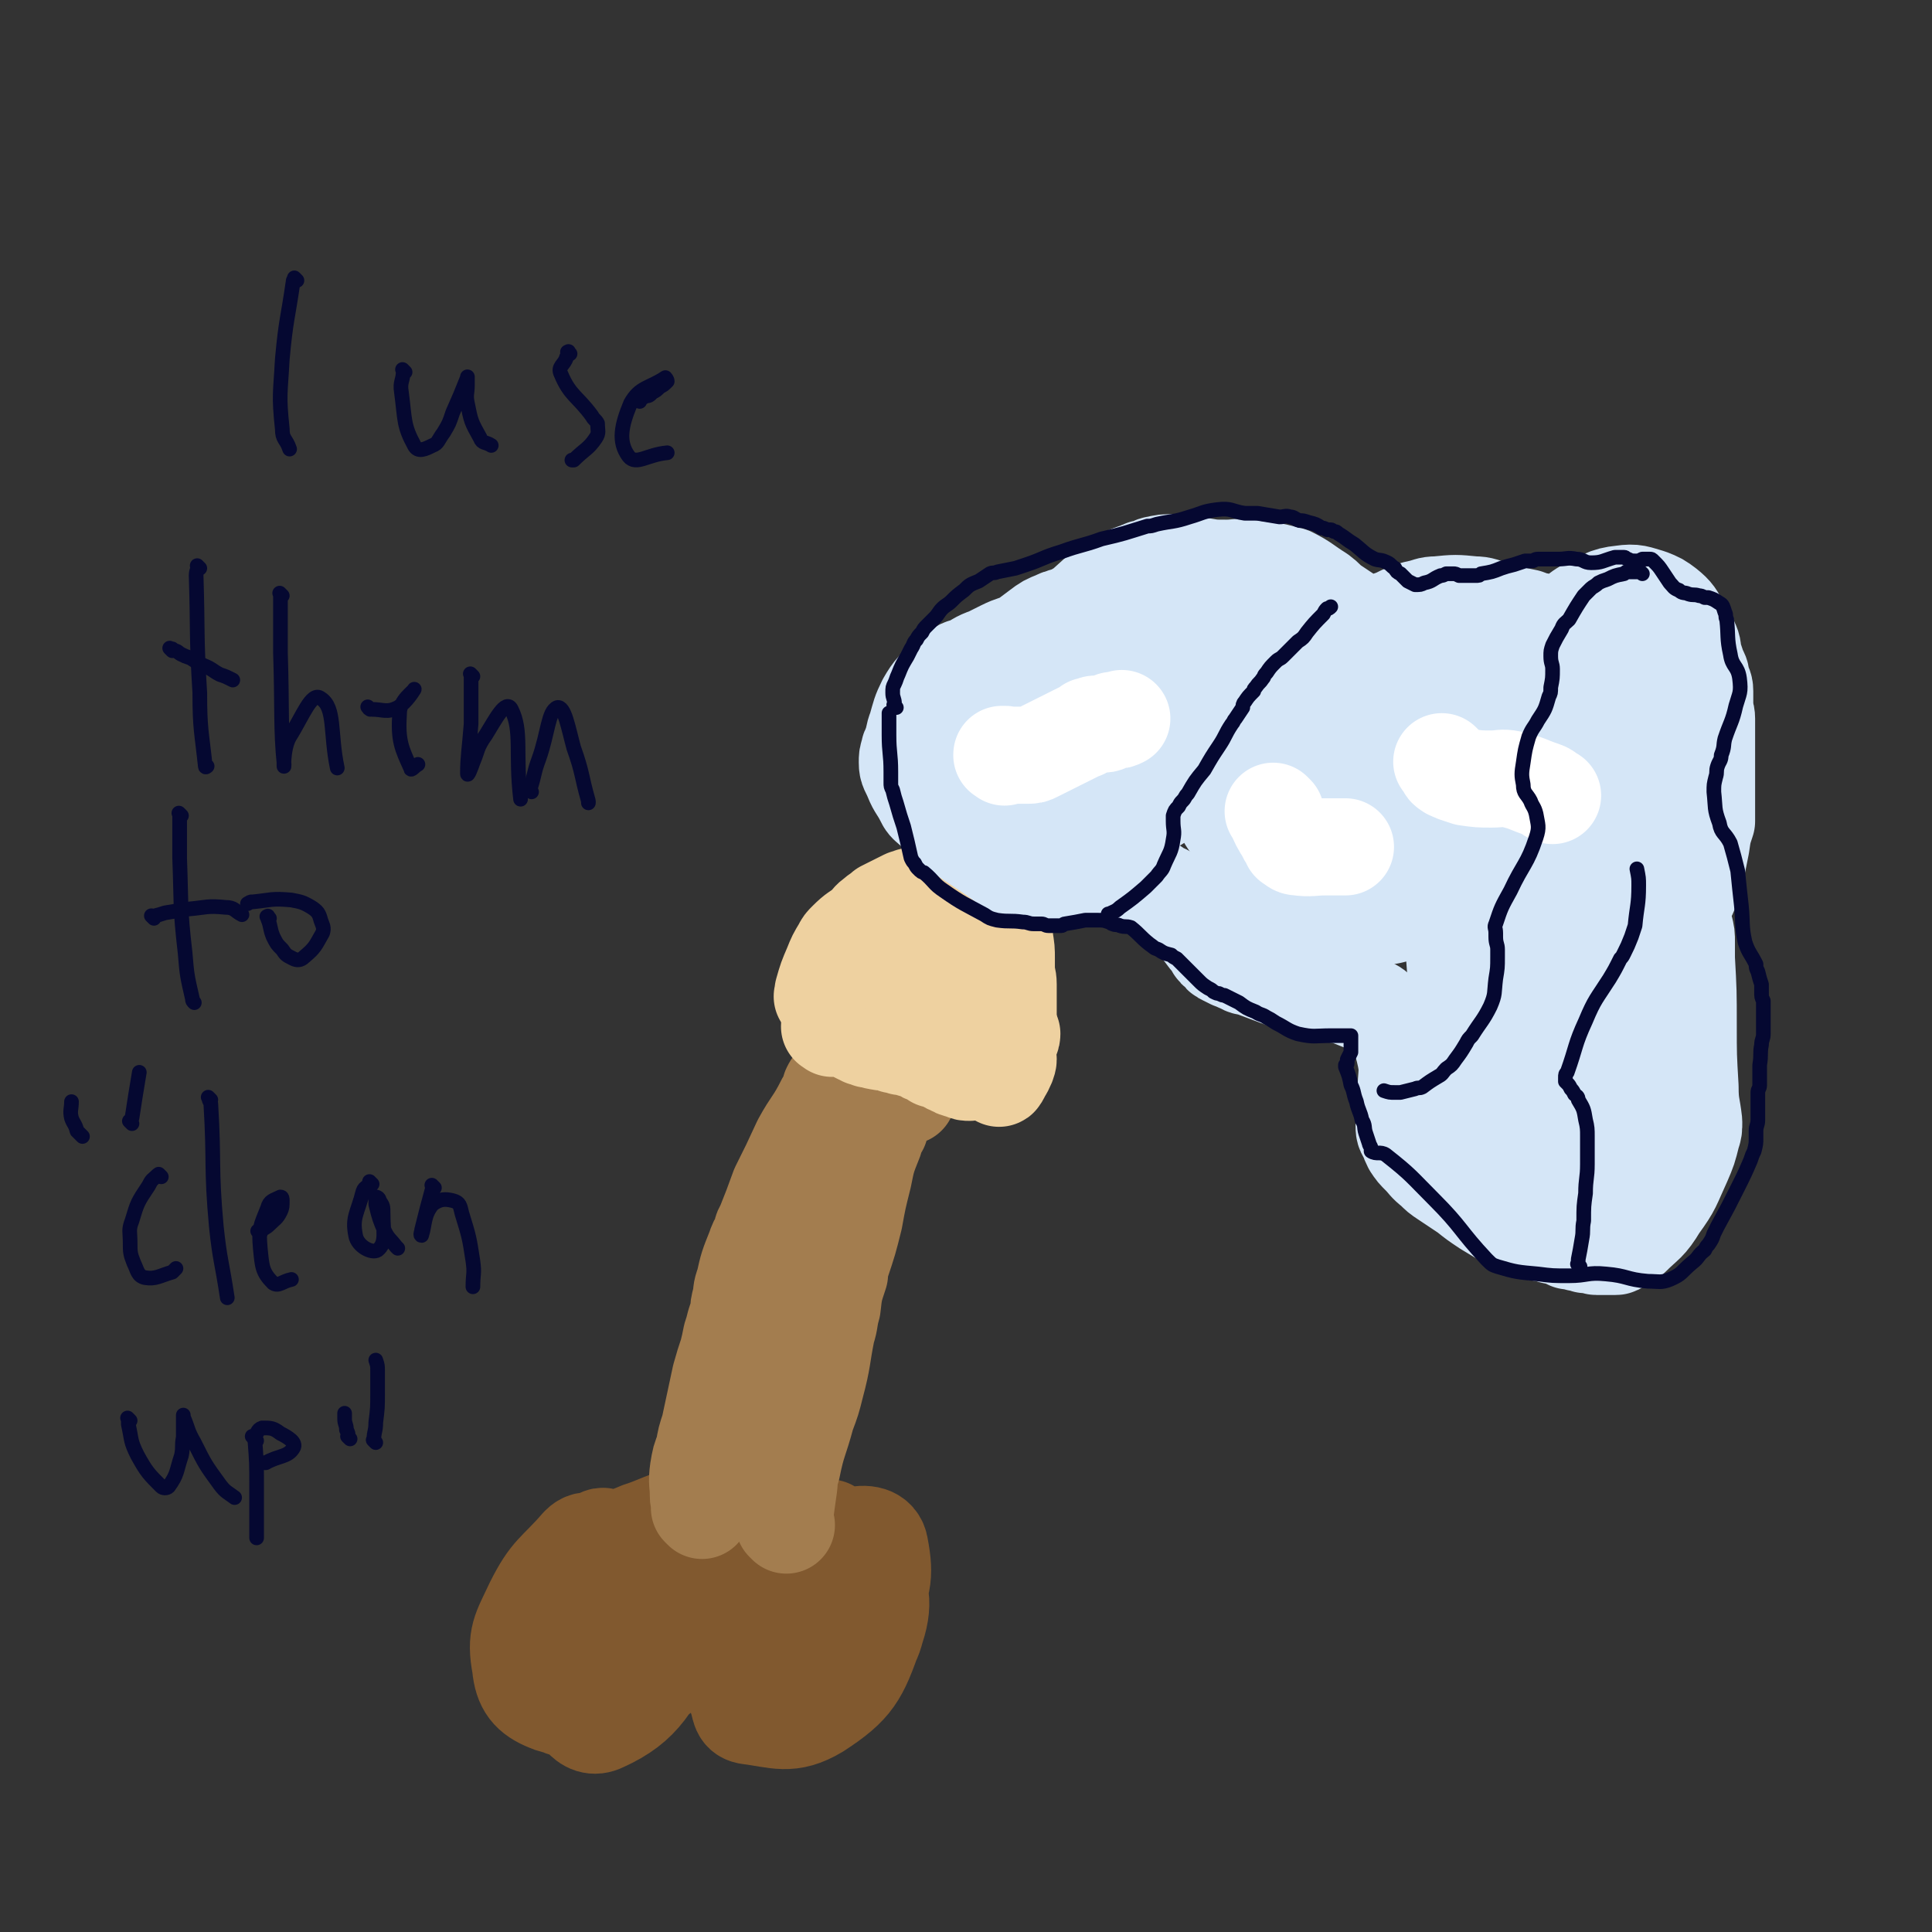 <svg viewBox='0 0 1054 1054' version='1.1' xmlns='http://www.w3.org/2000/svg' xmlns:xlink='http://www.w3.org/1999/xlink'><rect x="0" y="0" width="1054" height="1054" fill="#333333" stroke="none"/><g fill='none' stroke='#81592F' stroke-width='53' stroke-linecap='round' stroke-linejoin='round'><path d='M325,859c-1,-1 -1,-1 -1,-1 -1,-1 0,0 0,0 1,0 1,0 2,-1 3,-2 5,-2 6,-5 1,-6 0,-9 -2,-13 -1,-2 -3,0 -6,1 -4,1 -5,0 -8,3 -13,15 -16,14 -25,32 -7,15 -10,18 -7,34 1,11 5,16 15,20 9,4 12,-1 23,-6 7,-3 7,-4 12,-10 13,-15 14,-14 24,-32 8,-14 12,-18 11,-30 0,-6 -7,-4 -14,-5 -3,0 -4,0 -7,2 -10,7 -11,6 -20,15 -4,5 -4,6 -6,12 -2,7 -2,7 -3,13 0,6 0,6 1,12 1,4 1,5 3,9 3,4 3,4 6,8 3,3 4,5 7,5 9,0 10,-1 18,-4 7,-4 7,-5 12,-11 6,-7 6,-7 11,-15 5,-7 5,-7 8,-14 3,-5 4,-6 3,-11 -2,-7 -4,-8 -9,-13 -2,-3 -3,-2 -6,-3 -5,-1 -5,-2 -9,-1 -15,3 -18,0 -29,9 -17,15 -19,18 -28,39 -5,10 -4,13 1,23 6,12 11,24 21,19 22,-10 27,-21 41,-49 12,-22 11,-26 11,-49 1,-6 -4,-7 -9,-9 -5,-1 -6,0 -12,2 -9,2 -9,2 -18,6 -9,5 -11,4 -18,12 -15,16 -15,17 -26,36 -3,6 -2,7 -2,14 0,5 0,6 1,11 2,5 2,6 5,10 3,4 2,8 7,8 16,0 23,3 34,-8 26,-24 29,-30 40,-63 5,-14 2,-23 -7,-30 -8,-6 -14,0 -27,4 -9,4 -11,3 -16,11 -16,25 -19,27 -26,54 -2,8 1,14 8,16 16,5 19,-1 38,-2 '/><path d='M454,835c-1,-1 -1,-1 -1,-1 -1,-1 0,0 0,0 0,0 0,0 0,0 0,0 0,0 -1,0 -1,0 -1,-1 -2,-1 -4,0 -4,-1 -7,1 -19,13 -26,10 -38,29 -11,19 -10,26 -8,45 1,7 7,8 14,7 13,-1 16,-1 27,-9 14,-11 15,-13 23,-28 6,-11 4,-13 3,-24 0,-7 -1,-8 -5,-13 -2,-3 -3,-3 -6,-4 -3,-1 -3,-1 -6,0 -5,1 -6,1 -10,5 -7,6 -7,6 -12,13 -10,20 -10,20 -18,41 -2,6 -1,6 -1,12 0,4 0,4 2,8 2,3 2,4 5,6 4,2 4,3 9,4 6,0 8,2 13,-2 20,-17 24,-18 37,-41 10,-17 11,-23 8,-39 -1,-7 -8,-8 -15,-6 -12,2 -14,5 -23,14 -9,8 -8,9 -14,20 -6,11 -7,11 -10,23 -3,15 -3,17 -1,31 1,4 3,5 7,6 5,2 6,2 11,1 6,-1 7,-2 13,-6 7,-4 7,-4 12,-10 6,-6 7,-6 11,-14 4,-7 5,-7 7,-15 2,-12 2,-13 1,-25 -1,-4 -2,-4 -5,-7 -3,-3 -3,-4 -8,-5 -5,-1 -6,-2 -10,1 -17,8 -18,8 -32,21 -9,10 -8,11 -15,23 -5,9 -5,9 -7,18 -2,6 -1,7 0,12 2,5 1,9 6,10 16,2 23,6 38,-3 20,-13 23,-19 31,-42 6,-16 4,-25 -4,-36 -4,-6 -10,-1 -19,2 -6,2 -6,3 -11,7 -5,5 -5,5 -8,10 -2,3 -1,3 -2,6 '/></g>
<g fill='none' stroke='#A37D4F' stroke-width='53' stroke-linecap='round' stroke-linejoin='round'><path d='M383,824c-1,-1 -1,-1 -1,-1 -1,-1 0,0 0,0 0,0 0,0 0,0 0,0 0,0 0,-1 0,-3 -1,-3 -1,-6 0,-7 -1,-7 0,-14 1,-6 1,-6 3,-11 1,-6 1,-6 3,-12 3,-14 3,-14 6,-28 2,-7 2,-7 4,-13 1,-4 1,-4 2,-9 1,-3 1,-3 2,-7 1,-3 1,-3 2,-6 0,-3 0,-3 1,-7 1,-4 0,-4 2,-9 2,-9 2,-9 6,-19 1,-3 1,-3 3,-6 1,-3 0,-3 2,-6 4,-10 4,-10 8,-21 6,-12 6,-12 12,-25 6,-11 7,-10 13,-22 2,-3 2,-3 3,-7 1,-2 1,-2 3,-4 1,-2 0,-3 2,-4 2,-3 2,-3 5,-6 '/><path d='M429,832c-1,-1 -1,-1 -1,-1 -1,-1 0,0 0,0 0,0 0,0 0,0 0,0 0,0 0,0 -1,-2 0,-2 0,-3 1,-8 1,-8 2,-15 1,-6 0,-6 2,-12 3,-15 4,-14 8,-29 3,-8 3,-8 5,-16 4,-15 3,-15 6,-30 2,-6 1,-6 3,-13 1,-9 1,-9 4,-18 0,-3 0,-3 1,-6 4,-12 4,-12 7,-24 2,-11 2,-11 5,-23 2,-10 2,-10 6,-20 1,-4 1,-4 3,-7 0,-1 0,-1 0,-2 0,0 0,0 0,-1 0,0 1,0 1,-1 0,0 0,-1 0,-1 0,0 0,0 1,0 0,0 0,0 0,-1 0,0 0,0 0,0 0,0 0,0 0,0 0,0 0,-1 0,0 -1,0 -1,1 -2,2 -1,2 -2,1 -3,3 -9,15 -9,15 -16,31 -10,23 -9,24 -18,48 -6,15 -6,15 -12,30 -1,3 -1,3 -2,5 -3,8 -3,8 -6,16 -2,7 -2,7 -4,14 -2,7 -1,7 -3,14 0,2 -1,1 -1,3 -1,2 -1,2 -2,5 0,0 0,0 -1,1 0,0 0,1 0,1 0,0 0,0 -1,0 0,0 0,0 0,-1 0,-3 0,-3 1,-6 1,-8 1,-8 2,-15 3,-10 3,-10 6,-20 7,-25 7,-25 13,-51 3,-12 1,-12 5,-24 4,-14 5,-13 9,-27 2,-6 1,-6 3,-12 1,-3 1,-3 2,-6 1,-4 1,-4 3,-7 2,-5 2,-5 5,-9 1,-3 1,-3 3,-6 1,-2 1,-1 3,-3 1,-1 1,-2 2,-3 1,-1 1,-1 2,-1 3,-1 3,-1 6,-1 3,0 3,0 6,1 2,0 2,0 4,1 1,0 1,0 2,1 1,0 1,1 1,1 1,1 0,1 1,1 1,1 1,0 2,1 0,0 0,1 1,1 0,0 0,0 1,1 0,0 0,0 1,0 0,0 0,0 0,0 0,-1 0,-2 -1,-3 -3,-4 -4,-4 -7,-7 -2,-2 -2,-1 -3,-3 -1,-1 -1,-1 -2,-3 0,0 0,0 -1,-1 0,0 0,0 -1,-1 0,0 -1,0 -1,0 -1,0 -1,0 -2,-1 0,0 0,0 -1,-1 0,0 0,0 -1,-1 0,0 0,0 0,0 '/></g>
<g fill='none' stroke='#EED1A0' stroke-width='53' stroke-linecap='round' stroke-linejoin='round'><path d='M454,561c-1,-1 -1,-1 -1,-1 -1,-1 0,0 0,0 0,0 0,0 0,0 0,0 0,0 0,0 -1,-1 0,0 0,0 0,0 0,0 0,0 0,0 -1,0 0,0 0,-1 0,0 1,0 3,1 3,0 6,1 2,1 2,1 5,2 2,1 2,1 4,2 1,0 1,0 2,1 0,0 0,0 1,0 1,0 1,0 2,1 1,0 1,0 2,0 1,0 1,1 3,1 3,1 4,0 7,1 1,0 1,0 2,1 1,0 1,0 2,0 1,0 1,0 2,1 1,0 1,0 3,0 1,0 1,1 2,1 2,1 2,0 5,1 0,0 0,1 1,1 1,1 1,1 2,1 1,1 1,0 2,1 2,1 2,1 3,2 2,0 3,0 5,1 0,0 0,1 1,1 1,1 1,1 2,1 3,2 3,2 7,3 2,1 2,1 4,1 0,0 0,0 0,-1 '/><path d='M450,545c-1,-1 -1,-1 -1,-1 -1,-1 0,0 0,0 0,0 0,0 0,0 0,-1 0,-1 0,-3 2,-7 2,-7 5,-14 2,-5 2,-5 5,-10 1,-2 1,-2 3,-4 5,-5 5,-4 10,-8 3,-3 2,-3 5,-5 2,-2 3,-2 5,-4 2,-1 2,-1 4,-2 2,-1 2,-1 4,-2 2,-1 2,-1 4,-2 2,0 2,0 3,-1 1,0 1,0 3,0 1,0 1,-1 3,-1 1,0 1,0 2,-1 1,0 1,0 2,0 2,0 2,-1 5,-1 3,-1 3,-1 7,-1 6,-1 6,-1 12,-1 3,0 3,1 7,2 0,0 0,0 1,1 1,1 2,0 3,2 1,1 1,2 2,4 0,1 0,1 1,2 0,3 0,3 1,6 1,3 1,3 1,5 1,3 1,3 1,6 1,6 1,6 1,11 0,3 0,3 0,5 0,5 1,5 1,9 0,2 0,3 0,5 0,2 0,2 0,4 0,5 0,5 0,10 0,2 -1,2 -1,4 0,2 0,2 0,3 0,1 0,0 0,0 '/><path d='M508,530c-1,-1 -1,-1 -1,-1 -1,-1 0,0 0,0 0,0 0,0 -1,0 0,0 0,0 0,1 0,0 -1,0 -1,1 0,1 0,1 0,2 0,2 -1,2 0,3 1,2 1,2 2,3 3,1 3,2 7,2 1,0 2,0 3,-1 2,-1 2,-1 3,-3 1,-4 2,-5 2,-10 0,-2 0,-4 -2,-5 -3,-3 -4,-3 -8,-2 -4,0 -5,1 -7,4 -5,12 -9,18 -6,26 1,5 8,3 14,1 4,-2 5,-9 6,-9 1,0 -3,5 -1,9 5,10 5,14 14,19 6,3 8,-1 15,-4 3,0 3,-2 5,-2 0,0 0,2 -1,3 -2,10 -4,13 -6,21 0,1 1,-1 2,-3 2,-3 3,-6 3,-7 0,-1 -1,2 -2,4 '/></g>
<g fill='none' stroke='#D5E6F7' stroke-width='53' stroke-linecap='round' stroke-linejoin='round'><path d='M540,454c-1,-1 -1,-1 -1,-1 -1,-1 0,0 0,0 0,0 0,0 0,0 0,0 0,0 0,0 -1,-1 0,0 0,0 0,0 0,0 1,0 1,0 1,0 2,0 2,0 2,0 3,1 2,0 2,0 3,1 2,1 1,1 3,2 1,0 1,0 3,1 1,0 1,1 2,2 2,0 2,0 3,1 3,1 3,1 6,3 1,0 1,0 2,1 1,0 1,0 2,1 1,0 1,0 2,1 1,0 1,0 3,1 3,1 4,1 7,3 6,2 6,2 12,5 4,1 4,1 8,2 6,1 6,1 12,2 5,1 5,1 10,2 2,0 2,0 4,1 1,0 1,0 3,1 1,1 1,1 3,2 2,1 3,1 5,3 2,1 2,1 4,3 1,1 2,1 3,2 2,2 3,2 4,4 2,3 2,3 4,6 3,4 3,4 6,8 2,2 2,2 3,4 1,2 1,2 3,3 1,2 1,2 3,3 2,1 2,1 4,2 3,1 2,1 5,2 3,2 3,1 6,2 8,3 8,3 16,6 6,2 6,3 12,5 7,2 7,1 14,3 6,1 6,0 11,2 5,2 5,2 10,4 3,2 3,1 6,4 3,3 4,2 7,6 4,7 5,7 7,15 3,12 1,12 1,25 0,7 -1,7 -1,15 0,4 0,4 2,7 1,3 1,3 2,5 2,3 2,3 5,6 3,3 3,4 7,7 3,3 3,3 6,5 3,2 3,2 6,4 3,2 3,2 6,4 5,4 5,4 11,8 5,3 5,3 10,6 7,3 7,3 13,6 6,2 7,1 13,3 5,1 5,1 9,3 3,0 3,0 5,1 2,0 2,0 4,1 2,0 2,0 3,0 2,0 2,1 3,1 2,0 2,0 3,0 1,0 1,0 3,0 1,0 1,0 2,0 1,0 1,0 2,0 1,0 1,0 2,-1 3,-2 4,-1 7,-4 8,-8 9,-7 15,-17 8,-11 7,-11 13,-24 3,-7 3,-7 5,-15 1,-3 1,-3 1,-7 -1,-9 -2,-9 -2,-19 -1,-17 -1,-17 -1,-34 0,-18 0,-18 -1,-36 0,-4 0,-4 0,-9 0,-4 0,-4 -1,-8 0,0 0,0 -1,-1 0,0 0,0 -1,-1 0,0 0,0 0,-1 0,0 0,0 0,0 0,0 0,0 0,-1 0,-1 0,-1 0,-2 0,-2 0,-2 1,-4 1,-3 1,-3 2,-6 2,-4 2,-4 3,-8 2,-6 1,-6 3,-11 1,-5 1,-5 2,-10 1,-7 1,-7 3,-13 0,-2 0,-2 0,-4 0,-1 0,-1 0,-2 0,-1 0,-1 0,-2 0,-1 0,-1 0,-2 0,-1 0,-1 0,-3 0,-3 0,-3 0,-7 0,-4 0,-4 0,-8 0,-9 0,-9 0,-17 0,-6 0,-6 0,-11 0,-3 -1,-3 -1,-6 0,-4 0,-4 0,-9 0,-3 -1,-3 -2,-7 0,-3 -1,-3 -2,-6 -1,-3 -1,-3 -2,-6 -1,-4 0,-4 -2,-8 -2,-5 -2,-5 -5,-9 -3,-5 -3,-6 -8,-10 -4,-3 -4,-3 -9,-5 -7,-2 -8,-3 -15,-2 -10,1 -10,3 -19,7 -8,4 -7,7 -14,10 -5,1 -6,-1 -12,-2 -4,0 -4,-1 -7,-2 -5,-1 -5,-1 -9,-2 -5,-2 -5,-2 -10,-3 -5,-1 -5,-2 -10,-2 -10,-1 -10,-1 -20,0 -5,0 -5,1 -10,2 -5,1 -5,2 -9,3 -4,2 -4,2 -7,3 -3,1 -3,1 -6,2 -4,0 -5,0 -9,-1 -3,0 -3,0 -5,-2 -2,-1 -2,-1 -5,-3 -3,-2 -3,-2 -6,-4 -4,-3 -3,-3 -7,-6 -8,-5 -8,-6 -16,-10 -4,-1 -4,-1 -8,-2 -8,-1 -8,-1 -15,-2 -6,-1 -6,0 -12,0 -7,0 -7,0 -13,-1 -6,-1 -6,-1 -12,-2 -2,0 -2,0 -4,0 -5,0 -5,0 -9,1 -2,0 -2,1 -5,2 -2,0 -2,0 -4,1 -8,3 -9,3 -16,8 -9,6 -8,6 -16,13 -3,1 -2,2 -5,3 -1,1 -2,0 -3,1 -1,0 -1,0 -3,1 -1,0 -1,0 -3,1 -5,2 -5,2 -9,5 -4,3 -4,3 -8,6 -6,3 -6,2 -12,5 -4,2 -4,2 -8,4 -6,2 -6,3 -12,6 0,0 0,0 -1,0 -1,0 -1,0 -2,1 -1,1 -1,1 -3,2 -3,2 -3,1 -6,4 -5,5 -6,5 -10,12 -3,6 -3,7 -5,14 -2,5 -1,5 -3,10 0,2 -1,1 -1,3 -1,3 -1,3 -1,6 0,4 1,4 3,9 2,5 3,5 6,11 1,1 0,1 2,3 8,7 8,7 16,14 6,4 6,4 12,8 9,6 9,6 17,12 3,1 3,1 6,2 1,0 1,0 2,1 1,0 1,0 2,0 1,0 1,0 2,0 4,0 4,0 8,0 1,0 1,0 3,0 '/></g>
<g fill='none' stroke='#D5E6F7' stroke-width='105' stroke-linecap='round' stroke-linejoin='round'><path d='M605,397c-1,-1 -1,-1 -1,-1 -1,-1 0,0 0,0 0,1 0,1 -1,2 -3,5 -7,6 -6,10 3,5 8,7 15,8 5,1 6,0 10,-4 8,-7 8,-8 15,-16 2,-4 4,-5 3,-8 -2,-4 -4,-6 -8,-7 -5,-1 -6,0 -12,2 -10,3 -10,3 -19,9 -18,11 -18,11 -35,24 -4,4 -10,8 -7,10 3,3 11,3 19,0 21,-9 24,-10 39,-25 7,-6 8,-11 6,-19 -1,-5 -5,-5 -12,-6 -6,-1 -6,0 -12,2 -8,3 -7,3 -14,6 -6,3 -7,3 -11,7 -5,4 -6,4 -9,9 -1,1 0,1 1,2 1,1 1,1 3,1 1,0 1,0 3,-1 2,-1 2,-1 3,-2 3,-1 3,-1 6,-2 0,0 0,0 0,-1 0,0 -1,0 -2,0 0,0 0,0 -1,0 -1,0 -1,0 -2,0 -1,0 -1,1 -2,1 0,0 0,0 0,0 0,0 0,0 0,0 4,0 4,0 8,0 17,0 18,3 35,1 17,-2 18,-1 34,-8 13,-6 11,-10 23,-19 3,-2 3,-4 5,-4 2,0 2,2 3,5 2,5 1,6 3,11 5,16 5,16 12,31 3,6 3,6 7,10 6,5 6,5 13,9 1,1 2,1 3,0 2,-1 2,-1 4,-3 1,0 1,0 1,-1 1,-3 1,-3 1,-6 0,-3 0,-3 -1,-6 -1,-4 -1,-4 -4,-8 -1,-1 -3,-2 -3,0 -3,14 -8,20 -4,31 3,6 14,7 17,2 7,-11 4,-18 5,-35 0,-3 -2,-4 -4,-4 -4,0 -6,1 -9,4 -3,3 -3,3 -4,7 -3,10 -3,11 -3,21 0,5 1,5 3,9 5,8 5,9 12,15 2,2 3,4 6,3 6,-1 7,-2 10,-6 3,-3 4,-4 4,-8 0,-10 4,-15 -3,-20 -13,-9 -27,-15 -37,-7 -11,8 -15,27 -5,39 11,14 27,17 47,13 14,-4 20,-16 21,-29 0,-9 -8,-14 -19,-15 -22,-3 -26,1 -48,8 -5,2 -6,4 -7,9 0,3 1,5 4,7 6,2 7,1 15,0 4,0 4,0 9,-1 4,-1 4,-1 8,-3 5,-3 6,-4 9,-8 1,-2 1,-4 -1,-6 -6,-6 -7,-6 -15,-10 -6,-2 -6,-3 -12,-2 -11,1 -12,1 -21,5 -3,1 -6,4 -4,5 16,11 24,23 41,19 16,-4 19,-17 24,-36 4,-13 -2,-16 -7,-29 -1,-2 -5,-4 -6,-2 -1,3 0,7 2,13 1,5 1,5 4,9 5,6 5,8 12,11 5,3 8,5 12,1 7,-5 4,-9 10,-18 1,-3 3,-8 4,-5 7,18 3,24 11,47 4,10 5,20 12,19 10,-1 18,-10 22,-24 4,-15 -2,-32 -7,-33 -4,0 -8,15 -12,31 -4,12 -2,13 -3,26 0,16 -2,18 1,33 1,4 4,6 7,5 5,-1 6,-4 9,-9 3,-5 3,-6 4,-12 2,-8 2,-8 2,-16 -1,-14 -1,-14 -3,-28 0,-4 0,-4 -2,-8 -1,-2 -2,-5 -3,-4 -2,2 -2,4 -3,9 -1,7 -1,7 -2,15 -1,12 -1,13 -1,25 0,27 -2,31 0,54 0,2 4,0 5,-3 11,-37 8,-38 18,-75 6,-20 9,-28 14,-40 1,-3 -1,6 -1,11 0,52 -1,53 1,105 0,9 2,25 3,18 3,-38 0,-54 4,-108 1,-16 4,-20 7,-31 0,-2 0,3 0,5 -1,41 -2,41 -2,81 0,24 0,52 2,48 1,-6 3,-35 4,-70 2,-42 2,-50 2,-84 0,-3 -1,5 -2,9 -6,55 -5,55 -11,109 -2,15 -2,15 -4,29 -1,13 -1,13 -3,25 0,3 0,3 -1,7 0,0 0,0 0,1 0,1 0,1 0,2 0,3 -1,3 -1,7 0,3 1,3 0,5 -2,8 0,12 -6,16 -10,6 -13,3 -26,4 -9,1 -12,-3 -18,-1 -2,0 0,4 2,6 13,12 14,13 28,23 3,2 4,2 6,1 1,0 0,-1 1,-3 1,-1 1,-2 2,-3 1,0 1,0 2,1 5,4 5,5 10,10 4,4 4,4 8,8 2,2 4,6 5,5 2,-5 2,-10 0,-18 0,-2 -2,-1 -3,-1 0,0 0,1 0,1 '/></g>
<g fill='none' stroke='#FFFFFF' stroke-width='53' stroke-linecap='round' stroke-linejoin='round'><path d='M548,413c-1,-1 -1,-1 -1,-1 -1,-1 0,0 0,0 0,0 0,0 0,0 0,0 -1,0 0,0 1,-1 2,0 4,0 1,0 1,0 2,0 4,0 4,0 7,0 3,0 3,0 5,-1 8,-4 8,-4 16,-8 4,-2 4,-2 8,-4 3,-1 3,-1 5,-3 2,0 2,-1 4,-1 2,0 2,0 4,0 2,0 2,-1 5,-2 3,0 3,0 5,-1 '/><path d='M696,444c-1,-1 -1,-1 -1,-1 -1,-1 0,0 0,0 0,0 0,0 0,0 1,1 1,1 1,2 2,4 2,5 5,9 1,3 1,2 3,5 0,0 0,0 0,1 2,1 2,2 4,2 7,1 8,0 15,0 5,0 5,0 11,0 '/><path d='M788,417c-1,-1 -1,-1 -1,-1 -1,-1 0,0 0,0 0,0 0,0 0,0 0,0 -1,-1 0,0 0,0 0,0 1,1 1,1 0,2 2,3 1,1 2,1 4,2 3,1 3,1 6,2 7,1 7,1 14,1 5,0 5,-1 10,0 9,2 9,3 18,6 3,1 2,2 5,3 '/></g>
<g fill='none' stroke='#050831' stroke-width='8' stroke-linecap='round' stroke-linejoin='round'><path d='M489,386c-1,-1 -1,-1 -1,-1 -1,-1 0,0 0,0 0,0 0,0 0,0 0,0 0,0 0,-1 0,-3 -1,-3 -1,-6 0,-3 0,-3 1,-5 1,-2 1,-3 2,-5 2,-5 2,-5 5,-10 1,-2 1,-2 2,-4 2,-3 1,-3 3,-5 1,-2 1,-2 3,-4 1,-2 1,-2 3,-4 1,-1 1,-1 2,-2 1,-1 1,-1 2,-2 2,-2 2,-3 4,-5 2,-2 3,-2 5,-4 3,-3 3,-3 7,-6 3,-3 3,-3 8,-5 3,-2 3,-2 6,-4 2,-1 2,0 4,-1 5,-1 5,-1 10,-2 3,-1 3,-1 6,-2 9,-3 9,-4 19,-7 11,-4 11,-3 22,-7 13,-3 12,-3 25,-7 2,0 2,0 5,-1 9,-2 9,-1 18,-4 7,-2 7,-3 15,-4 8,-1 8,1 15,2 4,0 4,0 7,0 6,1 6,1 12,2 3,0 3,-1 6,0 2,0 2,1 5,2 2,0 2,0 5,1 4,1 4,1 7,3 1,0 1,0 3,1 1,0 1,0 2,0 1,0 1,1 2,1 1,0 1,0 2,1 5,3 4,3 9,6 5,4 5,5 11,8 3,1 3,0 7,2 2,1 2,2 4,3 1,2 1,2 3,3 2,2 2,2 4,4 2,1 2,1 4,2 3,0 3,0 5,-1 5,-1 4,-2 9,-4 1,0 1,0 3,-1 1,0 1,0 2,0 1,0 1,0 2,0 1,0 1,0 3,1 3,0 3,0 6,0 2,0 2,0 3,0 2,0 2,0 3,-1 6,-1 6,-1 11,-3 3,-1 3,-1 7,-2 3,-1 3,-1 6,-2 2,0 2,0 4,0 1,0 1,-1 3,-1 2,0 2,0 5,0 3,0 3,0 6,0 5,0 5,-1 10,0 4,0 4,2 8,2 6,0 6,-1 13,-3 2,0 3,0 5,0 1,0 1,1 2,1 2,1 2,1 5,1 1,0 1,0 3,-1 1,0 1,0 3,0 0,0 0,0 1,0 1,0 1,0 2,1 3,3 3,3 5,6 2,3 2,3 4,6 2,2 2,3 5,4 2,2 3,1 5,2 3,1 3,0 6,1 1,0 1,0 3,1 1,0 1,0 2,0 3,1 3,1 6,3 2,1 2,2 3,5 1,2 0,2 1,4 1,9 0,10 2,19 1,7 4,6 5,13 1,8 0,8 -2,15 -2,9 -3,9 -6,18 -1,4 0,4 -2,9 0,3 -1,3 -2,6 -1,3 0,3 -1,6 -1,4 -1,4 -1,8 1,9 0,9 3,17 1,6 3,5 6,11 2,7 2,7 4,15 1,10 1,10 2,19 1,10 0,11 2,20 2,6 3,6 6,12 0,2 0,2 1,4 1,4 1,4 2,7 0,2 0,2 0,4 0,3 0,3 1,5 0,6 0,6 0,12 0,3 0,3 0,6 0,3 -1,3 -1,6 -1,5 0,5 -1,11 0,3 0,3 0,6 0,3 0,3 0,5 0,2 -1,2 -1,4 0,5 0,5 0,9 0,3 0,3 0,6 0,3 -1,3 -1,6 0,2 0,2 0,4 0,3 0,3 -1,7 -1,2 -1,2 -2,5 -3,7 -3,7 -7,15 -5,10 -5,10 -11,21 -1,2 -1,2 -2,4 -1,3 -1,3 -3,6 -1,1 -1,1 -2,3 -4,3 -3,4 -7,7 -6,5 -5,6 -12,9 -5,2 -6,1 -12,1 -12,-1 -11,-3 -23,-4 -10,-1 -10,1 -20,1 -9,0 -9,0 -17,-1 -11,-1 -12,-1 -22,-4 -3,-1 -3,-1 -6,-4 -15,-16 -13,-17 -29,-33 -12,-12 -12,-13 -26,-24 -3,-2 -5,0 -8,-2 0,0 0,-1 0,-1 0,-2 -1,-2 -1,-3 -1,-3 -1,-3 -2,-6 -1,-3 0,-4 -2,-7 -1,-5 -2,-5 -3,-10 -2,-5 -1,-5 -3,-9 -1,-5 -1,-5 -3,-10 0,0 0,0 0,-1 0,0 1,0 1,-1 0,-1 0,-1 0,-2 1,-2 1,-2 2,-4 0,-1 0,-1 0,-2 0,0 0,0 0,-1 0,-1 0,-1 0,-2 0,0 0,0 0,-1 0,-1 0,-1 0,-2 0,0 0,-1 0,-1 0,0 0,0 -1,0 -5,0 -5,0 -10,0 -9,0 -9,1 -18,-1 -6,-2 -6,-3 -12,-6 -3,-2 -3,-2 -5,-3 -3,-2 -3,-1 -6,-3 -5,-2 -5,-2 -9,-5 -2,-1 -2,-1 -4,-2 -2,-1 -2,-1 -4,-2 -1,0 -1,0 -3,-1 -1,0 -1,0 -3,-1 -1,-1 -1,-1 -3,-2 -3,-2 -3,-2 -5,-4 -2,-2 -2,-2 -4,-4 -2,-2 -2,-2 -4,-4 -2,-2 -2,-2 -4,-4 -2,-1 -2,-1 -3,-2 -4,-1 -4,-1 -7,-3 -3,-1 -2,-1 -5,-3 -5,-4 -5,-5 -10,-9 -3,-1 -3,0 -6,-1 -2,-1 -2,0 -4,-1 -1,0 -1,-1 -2,-1 -3,-1 -3,-1 -6,-1 -1,0 -1,0 -3,0 -2,0 -2,0 -4,0 -5,1 -5,1 -11,2 -1,0 -1,1 -2,1 -1,0 -1,0 -3,0 -2,0 -2,0 -4,0 -2,0 -2,-1 -4,-1 -2,0 -2,0 -4,0 -3,0 -3,-1 -6,-1 -7,-1 -7,0 -14,-1 -4,-1 -4,-1 -7,-3 -11,-6 -12,-6 -22,-13 -6,-4 -5,-5 -11,-10 0,0 -1,0 -2,-1 0,0 0,0 -1,-1 -1,-1 -1,-1 -2,-3 -1,-1 -1,-1 -2,-3 -2,-9 -2,-9 -4,-17 -2,-6 -2,-6 -4,-13 -1,-3 -1,-3 -2,-7 -1,-2 -1,-2 -1,-4 0,-3 0,-3 0,-6 0,-10 -1,-10 -1,-20 0,-5 0,-5 0,-10 0,-1 0,-1 0,-2 '/><path d='M606,500c-1,-1 -1,-1 -1,-1 -1,-1 0,0 0,0 0,0 0,0 0,0 0,0 -1,0 0,0 2,-2 3,-1 6,-4 7,-5 7,-5 14,-11 3,-3 3,-3 6,-6 2,-3 3,-3 4,-6 3,-7 4,-7 5,-14 1,-5 0,-5 0,-10 0,-1 0,-2 0,-3 1,-3 1,-3 3,-5 1,-2 1,-2 2,-3 2,-2 1,-2 3,-4 4,-7 4,-7 9,-13 4,-7 4,-7 8,-13 4,-6 3,-6 7,-12 1,-1 1,-2 2,-3 2,-3 2,-3 4,-6 0,-1 0,-2 1,-3 2,-3 2,-3 5,-6 0,-1 0,-1 1,-2 2,-3 2,-2 4,-5 1,-1 0,-1 2,-3 2,-3 2,-3 5,-6 2,-2 2,-1 4,-3 4,-4 4,-4 8,-8 3,-2 3,-2 5,-5 4,-5 4,-5 9,-10 1,-2 1,-2 2,-3 1,0 1,0 2,-1 '/><path d='M896,313c-1,-1 -1,-1 -1,-1 -1,-1 0,0 0,0 0,0 0,0 0,0 0,0 0,0 -1,0 -2,0 -2,0 -4,0 -1,0 -1,0 -2,0 -1,0 -1,0 -2,1 -5,1 -5,1 -9,3 -3,1 -3,1 -5,2 -2,2 -3,2 -4,3 -2,2 -2,2 -4,4 -4,6 -4,6 -8,13 -2,2 -3,2 -4,5 -3,5 -3,5 -5,9 -1,3 -1,3 -1,6 0,4 1,4 1,7 0,5 0,5 -1,10 0,3 0,3 -1,5 -2,7 -2,7 -6,13 -2,4 -3,4 -5,9 -2,7 -2,7 -3,14 -1,6 -1,7 0,12 0,5 2,5 4,9 1,3 2,3 3,7 1,6 2,7 0,13 -5,15 -7,14 -14,29 -5,9 -5,9 -8,18 -1,2 0,2 0,5 0,1 0,1 0,2 0,4 1,4 1,7 0,2 0,2 0,4 0,6 0,6 -1,12 -1,8 0,8 -3,15 -4,8 -5,8 -10,16 -2,2 -2,2 -3,4 -3,5 -3,5 -6,9 -2,3 -2,3 -5,5 -2,2 -2,3 -4,4 -5,3 -5,3 -9,6 -2,1 -2,0 -4,1 -4,1 -4,1 -8,2 -1,0 -1,0 -3,0 -3,0 -3,0 -6,-1 0,0 0,0 0,0 '/><path d='M862,691c-1,-1 -1,-1 -1,-1 -1,-1 0,0 0,0 0,0 0,0 0,0 0,0 0,0 0,0 -1,-1 0,0 0,0 0,-1 0,-1 0,-3 1,-5 1,-5 2,-11 1,-5 0,-5 1,-10 0,-8 0,-8 1,-15 0,-8 1,-8 1,-16 0,-8 0,-8 0,-15 0,-4 0,-5 -1,-9 -1,-6 -1,-6 -4,-11 0,-2 -1,-2 -2,-3 -1,-2 -1,-2 -2,-3 -1,-2 -1,-2 -2,-3 0,0 0,0 -1,-1 0,-1 0,-1 0,-2 0,-2 0,-2 1,-3 5,-14 4,-15 10,-28 5,-12 6,-12 13,-23 3,-5 3,-5 6,-11 1,-1 1,-1 2,-3 2,-4 2,-4 4,-9 1,-3 1,-3 2,-6 1,-11 2,-11 2,-22 0,-4 0,-4 -1,-9 '/><path d='M162,153c-1,-1 -1,-1 -1,-1 -1,-1 0,0 0,0 0,0 0,0 0,0 0,1 0,0 -1,1 -3,21 -4,21 -6,43 -1,19 -2,19 0,38 0,6 2,5 4,11 '/><path d='M221,203c-1,-1 -1,-1 -1,-1 -1,-1 0,0 0,0 0,0 0,0 0,0 0,6 -2,6 -1,12 2,15 1,18 7,29 2,4 6,2 10,0 3,-1 3,-3 6,-7 3,-5 3,-5 5,-11 4,-9 4,-9 8,-19 0,0 0,-1 0,0 0,1 0,2 0,4 0,5 -1,5 0,10 2,10 2,10 7,19 1,3 3,2 6,4 '/><path d='M311,193c-1,-1 -1,-2 -1,-1 -1,0 0,0 0,1 0,0 0,1 -1,2 -1,4 -5,5 -3,9 5,12 9,12 17,23 1,2 2,2 3,4 0,4 1,5 -1,8 -4,6 -6,6 -12,12 0,0 -1,0 -1,0 '/><path d='M349,219c-1,-1 -1,-1 -1,-1 -1,-1 0,0 0,0 0,0 0,0 0,0 1,0 0,0 1,-1 2,0 2,0 3,-1 2,0 2,0 4,-2 2,-1 2,-1 4,-3 2,-1 2,-1 4,-3 0,-1 -1,-2 -1,-2 -9,6 -14,5 -19,14 -5,12 -7,21 -1,29 4,5 10,-1 21,-2 '/><path d='M109,310c-1,-1 -1,-1 -1,-1 -1,-1 0,0 0,0 0,2 -1,2 -1,5 1,32 0,32 2,64 0,20 1,21 3,40 0,1 1,0 1,0 '/><path d='M94,355c-1,-1 -1,-1 -1,-1 -1,-1 0,0 0,0 0,0 0,0 0,0 0,0 0,0 1,0 0,0 0,0 1,1 2,0 2,1 4,2 2,1 2,1 5,2 3,2 3,2 7,4 5,2 5,3 9,5 3,1 3,1 7,3 '/><path d='M154,325c-1,-1 -1,-1 -1,-1 -1,-1 0,0 0,0 0,1 0,1 0,2 0,15 0,15 0,30 1,30 0,42 2,61 0,5 -1,-8 3,-15 7,-11 12,-25 17,-21 8,5 5,19 9,38 '/><path d='M202,387c-1,-1 -2,-2 -1,-1 0,0 0,1 2,1 6,0 8,2 14,-1 5,-3 9,-10 9,-10 0,1 -8,6 -8,13 -1,15 1,19 6,30 0,2 2,-1 4,-2 '/><path d='M258,369c-1,-1 -1,-1 -1,-1 -1,-1 0,0 0,0 0,0 0,0 0,0 0,1 0,1 0,2 0,4 0,4 0,8 0,8 0,8 0,17 -1,13 -2,18 -2,27 0,2 2,-3 3,-6 3,-7 2,-8 7,-15 5,-8 11,-20 14,-14 6,12 2,24 5,49 '/><path d='M290,432c-1,-1 -1,-1 -1,-1 -1,-1 0,0 0,0 0,0 0,0 0,0 3,-9 2,-9 5,-17 5,-14 5,-26 10,-28 4,-1 6,11 9,22 5,14 4,15 8,29 0,1 0,1 0,1 '/><path d='M99,445c-1,-1 -1,-1 -1,-1 -1,-1 0,0 0,0 0,0 0,0 0,1 0,11 0,11 0,23 1,26 0,26 3,52 1,12 1,12 4,25 0,1 0,1 1,2 '/><path d='M84,501c-1,-1 -1,-1 -1,-1 -1,-1 0,0 0,0 0,0 0,0 0,0 4,-1 4,-1 7,-2 6,-1 6,-1 12,-2 11,-1 11,-2 21,-1 5,0 5,2 9,4 '/><path d='M147,501c-1,-1 -1,-2 -1,-1 -1,0 0,0 0,1 2,5 1,5 3,10 2,4 2,4 5,7 2,3 2,3 6,5 2,1 4,1 6,-1 6,-5 6,-6 10,-13 1,-3 0,-4 -1,-7 -1,-4 -2,-5 -5,-7 -5,-3 -6,-3 -11,-4 -11,-1 -11,0 -21,1 -2,0 -1,0 -3,1 '/><path d='M88,642c-1,-1 -1,-1 -1,-1 -1,-1 0,0 0,0 0,0 0,0 0,0 0,0 0,0 -1,0 -3,3 -3,2 -5,6 -6,9 -6,9 -9,19 -2,5 -1,6 -1,12 0,5 0,6 2,11 2,4 2,7 6,8 6,1 8,-1 15,-3 1,-1 1,-1 2,-2 '/><path d='M115,600c-1,-1 -1,-1 -1,-1 -1,-1 0,0 0,0 0,2 1,2 1,3 2,33 0,34 3,67 2,19 3,19 6,39 '/><path d='M142,673c-1,-1 -1,-1 -1,-1 -1,-1 0,0 0,0 0,0 0,0 0,0 3,-2 4,-2 6,-4 3,-3 4,-3 6,-7 1,-2 1,-3 1,-6 0,-1 0,-2 -1,-2 -4,2 -6,2 -7,6 -4,10 -5,11 -4,22 1,10 1,13 7,19 3,2 5,-1 10,-2 '/><path d='M203,646c-1,-1 -1,-1 -1,-1 -1,-1 0,0 0,0 -1,3 -3,2 -4,5 -3,12 -6,14 -4,24 1,6 9,10 12,8 5,-4 3,-10 3,-20 0,-4 0,-4 -2,-7 0,-1 -1,-2 -2,-2 0,1 0,2 0,4 2,8 2,8 5,15 2,4 3,4 6,8 0,0 0,0 1,1 '/><path d='M237,648c-1,-1 -1,-1 -1,-1 -1,-1 0,0 0,0 0,0 0,0 0,1 -3,11 -3,11 -6,23 0,1 -1,3 0,3 2,-6 1,-11 6,-17 4,-3 7,-3 11,-2 4,1 4,3 5,7 4,13 4,13 6,26 1,7 0,7 0,14 '/><path d='M71,775c-1,-1 -1,-1 -1,-1 -1,-1 0,0 0,0 0,0 0,0 0,0 0,2 0,2 0,3 2,9 1,9 5,17 5,9 6,10 13,17 1,1 3,1 4,0 5,-7 4,-8 7,-17 1,-5 0,-5 1,-10 0,-4 0,-4 0,-8 0,-2 0,-2 0,-4 0,0 0,1 0,1 3,7 2,7 6,14 6,12 6,12 14,23 3,4 4,4 8,7 '/><path d='M140,786c-1,-1 -1,-1 -1,-1 -1,-1 0,0 0,0 1,13 1,13 1,26 0,14 0,14 0,28 '/><path d='M139,785c-1,-1 -1,-1 -1,-1 -1,-1 0,0 0,0 3,-2 2,-4 5,-5 5,0 6,0 10,3 4,2 9,5 7,8 -3,5 -8,4 -15,8 -1,0 -1,0 -2,0 '/><path d='M191,785c-1,-1 -1,-1 -1,-1 -1,-1 0,0 0,0 0,0 0,0 0,0 0,-2 0,-2 -1,-4 0,-3 -1,-3 -1,-6 0,-2 0,-2 0,-3 '/><path d='M205,787c-1,-1 -1,-1 -1,-1 -1,-1 0,0 0,0 0,0 0,-1 0,-1 0,-4 1,-4 1,-9 1,-8 1,-8 1,-16 0,-6 0,-6 0,-12 0,-3 0,-3 -1,-6 '/><path d='M45,620c-1,-1 -1,-1 -1,-1 -1,-1 0,0 0,0 0,0 0,0 0,0 -1,-1 -1,-1 -2,-2 -1,-4 -2,-4 -3,-7 -1,-4 0,-5 0,-9 '/><path d='M72,613c-1,-1 -1,-1 -1,-1 -1,-1 0,0 0,0 0,-1 0,-1 1,-2 2,-13 2,-13 4,-25 '/></g>
</svg>